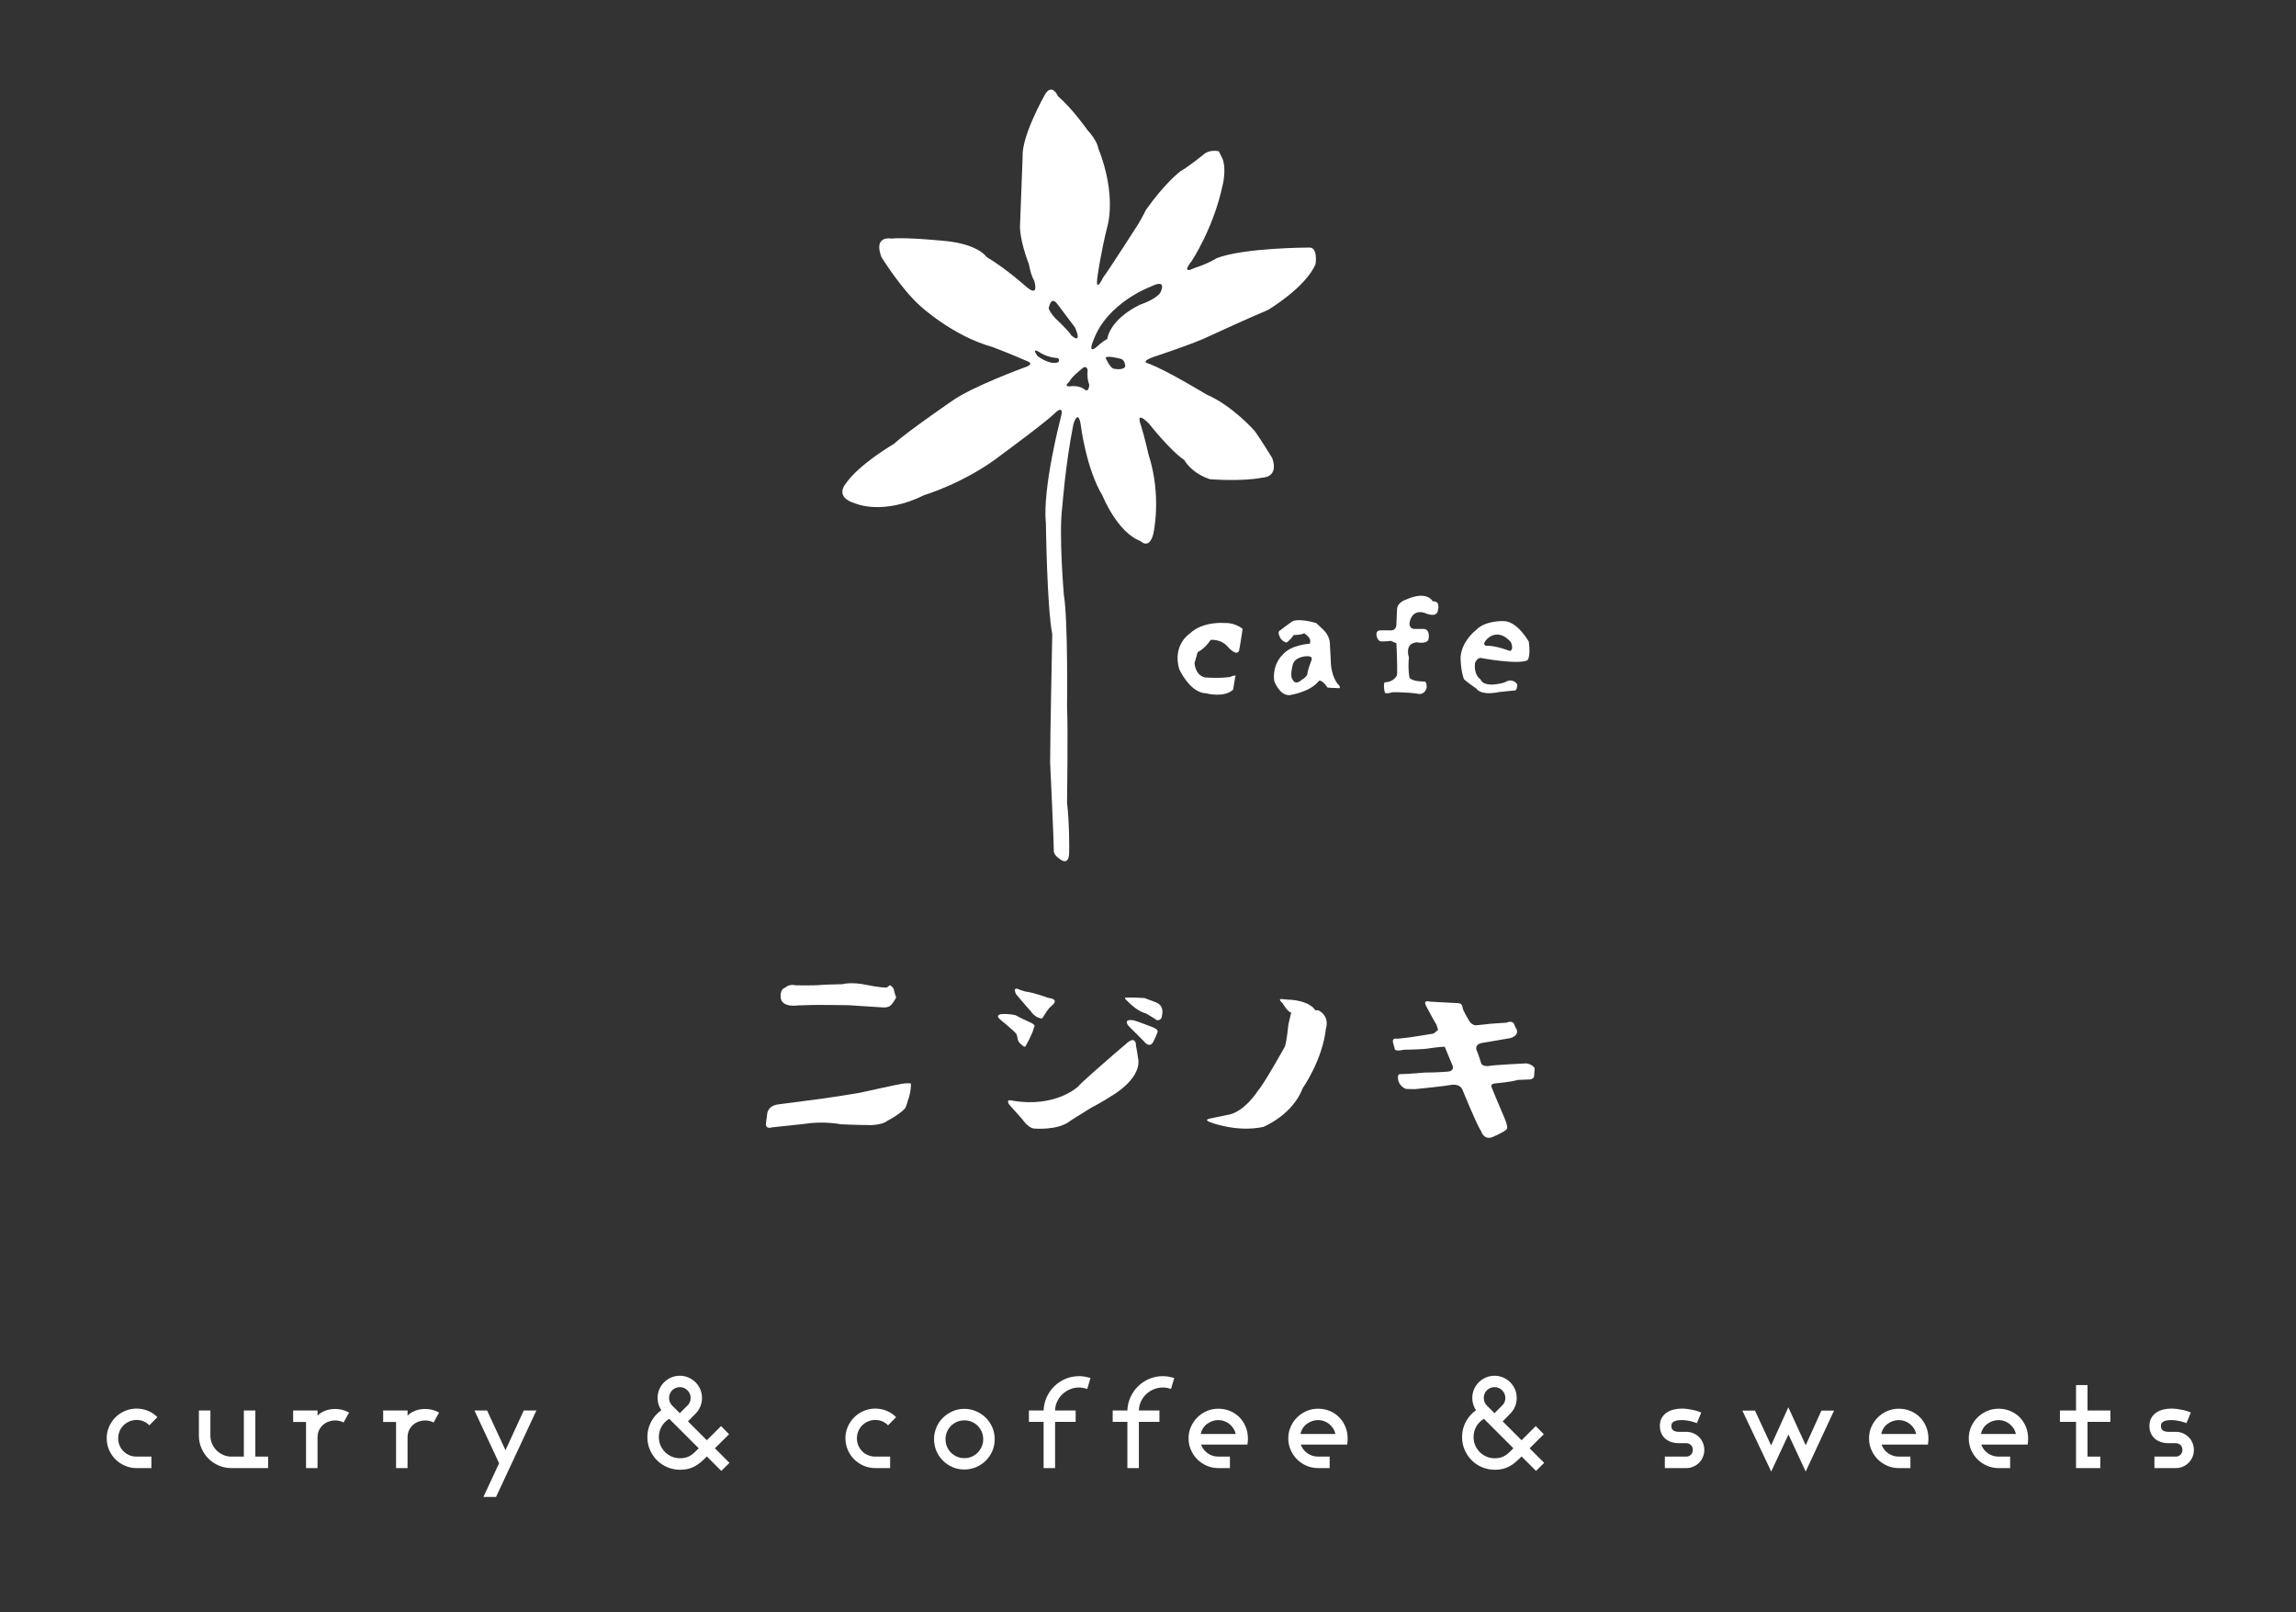 <?xml version="1.0" encoding="utf-8"?>
<!-- Generator: Adobe Illustrator 16.0.0, SVG Export Plug-In . SVG Version: 6.00 Build 0)  -->
<!DOCTYPE svg PUBLIC "-//W3C//DTD SVG 1.1//EN" "http://www.w3.org/Graphics/SVG/1.1/DTD/svg11.dtd">
<svg version="1.1" id="レイヤー_1" xmlns="http://www.w3.org/2000/svg" xmlns:xlink="http://www.w3.org/1999/xlink" x="0px"
	 y="0px" width="400px" height="280.818px" viewBox="0 0 400 280.818" enable-background="new 0 0 400 280.818"
	 xml:space="preserve">
<rect x="0" y="0" width="400" height="280.818" fill="#333333" stroke="none"/>
<g>
	<path fill="#FFFFFF" d="M138.94,175.14l2.612-0.079c0.974-0.039,6.313,0.04,6.313,0.04c1.169,0.079,6.003,0.39,6.003,0.39
		c1.051,0.039,1.363-0.428,1.363-0.428c0.664-0.703,0.897-1.365,0.897-1.365c-0.195-0.311-0.429-1.442-0.429-1.442
		c-0.585-0.856-0.741-0.585-0.741-0.585l-0.468,0.352c-1.129,0.039-3.352-0.428-3.352-0.428c-2.845-0.625-4.364-0.157-4.364-0.157
		c-2.105,0.039-3.587,0.118-3.587,0.118c-1.52,0.155-4.521,0.077-4.521,0.077c-1.286-0.272-1.831,0.391-1.831,0.391
		c-1.053,0.274-0.819,1.832-0.819,1.832C136.29,175.568,138.94,175.14,138.94,175.14z"/>
	<path fill="#FFFFFF" d="M157.103,188.781c-1.092,0.195-6.548,1.404-6.548,1.404c-0.702,0.232-6.898,1.129-6.898,1.129
		c-1.637,0.234-7.989,1.053-7.989,1.053c-2.066,0.233-2.027,1.792-2.027,1.792l-0.195,1.481c-0.117,1.168,1.014,0.741,1.014,0.741
		c1.209-0.118,5.495-0.585,5.495-0.585c3.547-0.585,6.47,0.038,6.47,0.038c2.066,0.117,5.301,0.156,5.301,0.156
		c2.183-0.079,2.845-0.741,2.845-0.741c2.221-1.168,3.079-2.143,3.079-2.143c0.272-0.43,0.506-1.365,0.506-1.365
		c0.585-1.52,0.547-2.962,0.547-2.962C158.583,188.585,157.103,188.781,157.103,188.781z"/>
	<path fill="#FFFFFF" d="M179.553,176.114c0,0,0.779,1.286,2.026,1.286c0,0,0.664-1.13,1.169-1.754l0.818-0.78
		c0,0,0.624-0.701-0.389-0.935c0,0-0.702-0.117-1.13-0.312c0,0-2.221-0.778-3.391-0.895l-0.896-0.274c0,0-1.52-0.858-0.74,0.741
		C177.02,173.191,178.851,175.373,179.553,176.114z"/>
	<path fill="#FFFFFF" d="M177.058,180.09c0,0,0.234,0.584,0.234,0.896c0,0,0.04,0.506,0.623,0.935c0,0,0.703,0.818,0.857,0.117
		c0,0,1.17-2.026,1.365-3.08c0,0,0.506-0.389-0.741-0.896c0,0-1.871-0.856-2.456-1.208c0,0-1.053-0.312-2.571-0.194
		c0,0-1.053,0.155-0.118,0.935C174.251,177.596,176.591,179.504,177.058,180.09z"/>
	<path fill="#FFFFFF" d="M197.91,182.194c0,0,0.077-2.104-1.832-0.273c0,0-2.768,2.339-3.624,3.117c0,0-4.522,3.936-4.561,4.171
		c0,0-3.937,3.859-11.653,2.494c0,0-1.053-0.311-0.429,0.702c0,0,1.831,2.027,2.299,2.573c0,0,0.897,1.365,1.911,1.598
		c0,0,4.286,0.428,6.43-1.324c0,0,1.988-1.287,3.664-2.3c0,0,2.183-1.131,3.43-1.988c0,0,4.95-2.729,4.794-6.159
		C198.339,184.805,198.027,182.622,197.91,182.194z"/>
	<path fill="#FFFFFF" d="M200.872,178.958c0,0-2.689-1.052-3.312-1.208c0,0-1.988-0.429-0.975,0.936c0,0,2.338,2.338,2.729,2.728
		c0,0,0.935,1.287,1.598,0.079c0,0,0.741-1.48,0.779-1.832C201.69,179.661,201.69,179.271,200.872,178.958z"/>
	<path fill="#FFFFFF" d="M201.457,174.632l-2.066-0.779c0,0-1.949-0.117-2.923-0.078c0,0-1.053-0.195-0.04,0.623
		c0,0,1.677,1.794,3.158,2.104c0,0,1.559,0.897,1.948,1.209c0,0,0.857,0.116,0.896-0.78
		C202.438,176.776,202.938,175.295,201.457,174.632z"/>
	<path fill="#FFFFFF" d="M229.713,175.996l-0.623-0.038c0,0-0.039-0.391-1.208-1.053c0,0-1.247-0.702-3.47-0.779l-0.974-0.079
		c0,0-1.053-0.233,0.039,0.741c0,0,0.818,1.481,1.48,1.598c0,0-0.585,2.261-0.546,2.494c0,0-0.193,2.144-0.545,3.391
		c0,0-3.547,6.393-4.678,7.679c0,0-2.455,3.937-5.495,4.288l-2.962,0.623c0,0-1.013,0.157,0,0.584c0,0,4.6,1.87,9.354,0.858
		c0,0,5.106-2.065,6.861-6.743c0,0,3.467-4.912,4.052-10.407C230.999,179.154,231.779,177.166,229.713,175.996z"/>
	<path fill="#FFFFFF" d="M265.922,185.234c0,0-5.965,0.274-6.627,0.468c0,0-1.052,0.078-1.247-0.468c0,0-0.545-1.792-0.818-2.338
		c0,0-0.429-1.014,1.092-1.247c0,0,3.351-0.545,4.793-0.818c0,0,1.482-0.352,1.131-1.443l-0.39-0.779c0,0-0.117-1.012-1.404-0.467
		c0,0-1.909,0.117-2.844,0.194c0,0-1.949,0.234-2.533,0.272c0,0-0.857-0.077-1.249-1.012c0,0-1.012-1.638-1.012-2.066
		c0,0,0-0.702-0.702-0.78l-5.027-0.271c0,0-1.208-0.391-0.663,0.702c0,0,1.481,2.806,1.832,3.312l0.273,0.858
		c0,0,0,0.156-0.817,0.701c0,0-2.73,0.429-3.938,0.624c0,0-1.831,0.234-2.378,0.273c0,0-0.778-0.234-0.74,0.506l0.312,1.169
		c0,0-0.116,0.662,1.598,0.234c0,0,3.353-0.039,4.365-0.234c0,0,2.027-0.311,2.768-0.273l1.441,3.468c0,0,0.116,0.819-0.975,0.859
		c0,0-1.986,0.155-3.975,0.155c0,0-2.963,0.274-4.171,0.274c0,0-0.584-0.118-0.467,0.702c0,0-0.033,1.172,1.208,1.792
		c0.155,0.077-0.016,0.117,1.793,0.117c0.194,0,5.339-0.545,6.313-0.741c0,0,1.403-0.273,1.91,0.818c0,0,2.455,6.081,3.273,7.289
		c0,0,0.429,1.52,1.91,1.014c0,0,2.104-0.897,2.455-1.326c0,0,0.508-0.117-0.312-2.027c0,0-2.144-5.027-2.261-5.417
		c0,0-0.273-0.584,0.819-0.624c0,0,2.688-0.234,3.741-0.585l1.987-0.078c0,0,0.936,0.039,0.896-0.778l0.078-1.209
		C267.363,186.053,266.974,185.39,265.922,185.234z"/>
	<path fill="#FFFFFF" d="M210.772,83.472c0,0,5.528,0.46,9.214-0.277c0,0,2.854,0,1.657-3.408c0,0-2.211-3.593-3.041-4.699
		c0,0-3.868-4.421-8.382-6.355c0,0-7.277-4.421-10.226-5.435c0,0-1.381-0.276,0.922-1.105c0,0,7.276-2.396,9.672-3.594
		c0,0,7.186-3.316,10.317-4.604c0,0,6.633-3.961,8.291-8.015c0,0,0.46-3.041-1.198-2.855c0,0-11.147,0-16.027,1.842
		c0,0-1.384,0.921-3.962,1.751c0,0-2.396,1.29-0.37-1.29c0,0,3.778-5.711,5.344-13.082c0,0,0.737-2.763,0-4.698
		c0,0-0.46-0.921-0.645-1.29c0,0-1.566-0.46-2.765,0.645c0,0-2.487,2.027-3.96,2.855c0,0-2.671,2.027-5.988,6.725
		c0,0-0.277,0.645-1.29,2.395c0,0-5.066,7.922-6.173,9.397c0,0-1.473,3.13-0.921-0.461c0,0,0.554-3.96,1.659-8.383
		c0,0,1.75-5.342-1.566-13.725c0,0-0.092-1.197-1.935-3.225c0,0-2.58-3.684-5.065-5.804c0,0-1.106-2.58-2.396-0.093
		c0,0-3.962,7.002-3.777,10.595c0,0-0.369,10.041-0.461,12.16c0,0-0.091,2.302,1.566,6.632c0,0,0.278,1.75,0.921,2.855
		c0,0,0.921,2.948-1.29,1.106c0,0-3.684-3.316-7-5.25c0,0-1.291-2.12-6.817-2.763c0,0-6.909-0.737-9.765-0.461
		c0,0-3.224-0.644-1.751,3.225c0,0,3.41,5.528,6.725,8.475c0,0,5.619,5.25,12.621,7.187c0,0,3.409,1.29,6.08,2.487
		c0,0,1.566,0.46-0.83,1.197c0,0-8.751,3.225-12.159,5.619c0,0-8.198,5.619-10.226,7.554c0,0-6.079,3.5-8.475,7.001
		c0,0-2.026,2.304,1.751,3.41c0,0,4.79,2.118,11.975-1.475c0,0,7.185-2.119,13.542-7.093c0,0,7.646-5.62,9.12-7.094
		c0,0,1.842-1.935,1.106,0.737c0,0-3.224,12.251-2.58,18.423c0,0,0.184,14.555,1.106,19.252c0,0-0.37,18.239-0.37,22.294
		c0,0,0.645,13.817,0.645,15.475c0,0-0.091,0.645,1.014,1.382c0,0,1.658,1.474,1.658-1.197c0,0,0.092-4.698-0.369-8.566
		c0,0,0.184-13.081,0-16.767c0,0,0.184-15.015-0.552-19.437c0,0-0.921-10.686-0.276-15.385c0,0,0.552-7.461,1.935-14.37
		c0,0,0.829-2.856,1.29,0.184c0,0,0.921,7.555,3.776,12.252c0,0,2.58,6.449,6.632,7.923c0,0,1.475,1.566,2.212-1.199
		c0,0,1.565-6.54-0.829-13.91c0,0-0.645-2.856-1.29-4.974c0,0-1.198-2.947,1.381-0.369c0,0,3.686,4.698,6.171,6.356
		C206.352,80.155,207.457,82.366,210.772,83.472z M183.966,63.204c-1.474,0.184-3.224-1.197-3.224-1.197
		c-1.289-1.842,0.645-0.461,0.645-0.461c1.474,0.83,2.948,0.83,2.948,0.83C184.888,63.112,183.966,63.204,183.966,63.204z
		 M183.874,55.467c-1.566-1.751-1.106-2.027-1.106-2.027c0.461-1.935,1.382-0.553,1.382-0.553l3.132,4.146
		c1.382,3.225-0.645,1.381-0.645,1.381C185.994,57.4,183.874,55.467,183.874,55.467z M189.033,67.902
		c-0.829-0.737-2.211-0.645-2.211-0.645c-1.842,0.276-0.553-0.736-0.553-0.736c0.369-0.83,2.119-2.21,2.119-2.21
		c0.921-0.922,1.105,0.184,1.105,0.184c-0.184,1.566,0.277,2.488,0.277,2.488C189.678,68.456,189.033,67.902,189.033,67.902z
		 M194.007,64.218c-0.645-0.185-1.381-1.842-1.381-1.842c0-0.553,2.486,0.093,2.486,0.093c0.922,0.091,0.922,1.381,0.922,1.381
		C195.666,64.586,194.007,64.218,194.007,64.218z M198.614,53.071c-5.435,2.672-5.711,5.987-5.711,5.987
		c-0.921,0.461-1.75,1.29-1.75,1.29c-1.843,1.566-0.646-1.105-0.646-1.105c2.396-6.541,9.95-9.305,9.95-9.305
		c3.132-1.566,1.658,1.105,1.658,1.105C201.193,52.243,198.614,53.071,198.614,53.071z"/>
	<path fill="#FFFFFF" d="M214.826,120.134l0.369-2.211c0,0,0.46-0.552-0.922,0c0,0-1.381,0.276-4.238,0.092
		c0,0-1.657-0.092-1.933-2.488l0.552-1.933c0,0,1.236-0.548,2.248-2.115c0,0,1.806-0.281,3.095,1.285c0,0,1.383,1.567,1.843,0.645
		c0,0,0.091-0.276,0.277-1.474l0.367-2.395c0,0-1.289-1.106-3.132-1.014c0,0-3.777-0.369-6.08,1.842c0,0-3.04,1.935-1.843,6.173
		c0,0,1.843,4.146,4.698,4.235C210.128,120.778,213.26,121.608,214.826,120.134z"/>
	<path fill="#FFFFFF" d="M233.111,119.218c0,0-1.266-1.417-1.266-4.148l-0.151-2.782c0,0,0.151-1.518-1.417-2.833
		c0,0-0.708-0.708-0.96-0.912c0,0-2.682-0.86-4.099-0.354c0,0-1.466,1.013-2.124,1.568c0,0-0.606,0.151-0.202,1.012
		c0,0,0.202,0.859,1.215,1.163c0,0,0.605-0.304,1.265-1.315c0,0,1.314,0,1.821-0.304c0,0,1.518,0.86,0.96,1.822
		c0,0-3.237,0.152-4.703,1.923c0,0-1.821,1.568-1.467,4.552c0,0,0.909,2.58,2.68,2.479c0,0,3.592-0.506,5.109-2.479
		c0,0,0.404-0.405,1.518,1.164c0,0,1.315,0.102,2.073,0.102C233.363,119.876,233.617,119.622,233.111,119.218z M228.457,115.07
		c-0.657,1.618-0.708,2.428-0.708,2.428c-0.253,0.557-0.962,0.911-0.962,0.911c-1.163,1.063-1.568,0-1.568,0
		c-0.556-0.608-0.051-2.378-0.051-2.378c0.204-1.669,2.43-1.72,2.43-1.72C228.913,114.21,228.457,115.07,228.457,115.07z"/>
	<path fill="#FFFFFF" d="M246.972,120.837c0,0,1.113,0.404,1.568-1.013c0,0,0.102-1.111-0.404-1.111c0,0-2.074,0.049-2.581-0.658
		c0,0-0.303-1.468-0.101-3.542c0,0-0.859-2.427,1.366-2.63c0,0,1.973,0.406,2.073-0.657c0,0,0.355-1.82-1.112-1.669h-1.366
		c0,0-0.91,0.05-0.86-1.013c0,0,0.253-2.428,2.53-1.821c0,0,2.275,1.113,2.428-0.455c0,0,0.507-1.618-0.91-1.518
		c0,0-0.911-1.973-4.654-0.303c0,0-1.568,0.455-1.568,1.771l-0.101,2.377c0,0,0.151,1.366-1.215,1.213h-1.669
		c0,0-0.606,0-0.606,0.659c0,0,0.05,1.163,0.809,1.264c0,0,1.265,0,1.72-0.102c0,0,0.81,0.406,0.962,0.406
		c0,0,0.202,4.248,0.101,5.564c0,0-0.455,1.213-2.175,1.265c0,0-0.253,0.608,0.052,1.72c0,0-0.103,0.405,1.365,0
		C242.622,120.584,244.897,120.533,246.972,120.837z"/>
	<path fill="#FFFFFF" d="M257.24,119.977c0,0,0.607,1.264,4.049,0.556l2.528-0.253c0,0,0.506,0.152,0.506-1.062
		c0,0-0.708-1.264-2.175-0.354c0,0-3.541,1.163-4.249-0.557c0,0-1.215-0.708-0.91-2.884c0,0,0.403-0.911,1.012-0.809
		c0,0,6.373,1.213,8.093,0.404c0,0,0.607-0.456,0.254-3.237c0,0-2.024-3.643-4.452-3.592c0,0-3.188-0.151-4.806,1.618
		c0,0-2.429,1.821-2.632,4.655c0,0-0.051,1.922,0.558,3.793C255.016,118.256,255.116,118.509,257.24,119.977z M259.062,111.325
		c0,0,1.821-2.073,4.148,0.508c0,0,0.606,1.315-0.151,1.567c0,0-2.58-1.012-4.149-0.911
		C258.91,112.489,258.051,112.338,259.062,111.325z"/>
</g>
<g>
	<path fill="#FFFFFF" d="M26.02,248.28c-0.623-0.622-1.365-0.934-2.225-0.934c-0.445,0-0.865,0.085-1.257,0.255
		c-0.393,0.171-0.734,0.401-1.023,0.69c-0.29,0.289-0.517,0.626-0.68,1.013c-0.163,0.386-0.244,0.801-0.244,1.246
		s0.081,0.86,0.244,1.246c0.163,0.386,0.39,0.723,0.68,1.012c0.289,0.289,0.63,0.516,1.023,0.678
		c0.393,0.163,0.812,0.245,1.257,0.245h2.58v2.002h-2.58c-0.712,0-1.387-0.137-2.025-0.412c-0.638-0.274-1.19-0.645-1.657-1.113
		c-0.467-0.466-0.838-1.015-1.113-1.646c-0.274-0.63-0.412-1.301-0.412-2.013s0.138-1.382,0.412-2.013
		c0.275-0.631,0.646-1.179,1.113-1.647c0.467-0.467,1.02-0.838,1.657-1.112c0.638-0.274,1.313-0.411,2.025-0.411
		c0.682,0,1.335,0.126,1.958,0.378c0.622,0.253,1.179,0.623,1.668,1.113L26.02,248.28z"/>
	<path fill="#FFFFFF" d="M40.324,255.733c-0.786,0-1.524-0.148-2.213-0.445c-0.69-0.295-1.291-0.7-1.802-1.212
		c-0.512-0.512-0.917-1.112-1.213-1.802s-0.445-1.427-0.445-2.213v-4.362h2.003v4.362c0,0.504,0.096,0.979,0.289,1.423
		c0.193,0.446,0.457,0.834,0.791,1.168c0.333,0.334,0.723,0.597,1.167,0.791c0.445,0.191,0.92,0.289,1.424,0.289h2.158v-8.032h2.003
		v8.032h2.225v2.002H40.324z"/>
	<path fill="#FFFFFF" d="M59.856,247.791c-0.43-0.237-0.918-0.356-1.467-0.356c-0.386,0-0.761,0.064-1.124,0.19
		c-0.364,0.126-0.69,0.314-0.979,0.566c-0.289,0.253-0.523,0.564-0.702,0.935c-0.178,0.371-0.267,0.793-0.267,1.268v5.339h-2.002
		v-8.031H51.07v-2.003h4.249v0.913c0.252-0.312,0.656-0.586,1.213-0.824c0.556-0.237,1.182-0.355,1.879-0.355
		c0.386,0,0.782,0.047,1.19,0.145c0.408,0.096,0.812,0.255,1.212,0.479L59.856,247.791z"/>
	<path fill="#FFFFFF" d="M75.541,247.791c-0.43-0.237-0.92-0.356-1.468-0.356c-0.386,0-0.76,0.064-1.125,0.19
		c-0.363,0.126-0.688,0.314-0.979,0.566c-0.289,0.253-0.522,0.564-0.701,0.935c-0.178,0.371-0.267,0.793-0.267,1.268v5.339H69
		v-8.031h-2.247v-2.003h4.249v0.913c0.252-0.312,0.656-0.586,1.212-0.824c0.557-0.237,1.183-0.355,1.88-0.355
		c0.385,0,0.783,0.047,1.19,0.145c0.408,0.096,0.812,0.255,1.212,0.479L75.541,247.791z"/>
	<path fill="#FFFFFF" d="M86.419,260.761h-2.203l2.736-5.874l-4.293-9.189h2.202l3.204,6.919l3.182-6.919h2.203L86.419,260.761z"/>
	<path fill="#FFFFFF" d="M125.663,256.223l-2.514-2.515c-0.356,0.357-0.701,0.678-1.035,0.968c-0.334,0.289-0.683,0.534-1.046,0.734
		c-0.363,0.2-0.752,0.353-1.167,0.457c-0.416,0.103-0.89,0.155-1.424,0.155c-0.787,0-1.528-0.148-2.225-0.445
		c-0.698-0.296-1.302-0.704-1.813-1.223c-0.512-0.519-0.917-1.124-1.212-1.813c-0.297-0.69-0.445-1.427-0.445-2.213
		c0-0.949,0.215-1.832,0.645-2.648c0.43-0.816,1.023-1.491,1.78-2.025c-0.43-0.638-0.645-1.349-0.645-2.135
		c0-0.534,0.099-1.035,0.3-1.501c0.2-0.467,0.478-0.878,0.833-1.235c0.356-0.355,0.769-0.633,1.235-0.833
		c0.467-0.201,0.967-0.3,1.501-0.3c0.534,0,1.035,0.099,1.501,0.3c0.468,0.2,0.879,0.479,1.235,0.833
		c0.356,0.357,0.633,0.769,0.834,1.235c0.2,0.467,0.299,0.967,0.299,1.501c0,0.519-0.096,1.012-0.289,1.479
		c-0.193,0.468-0.475,0.886-0.845,1.257l-1.313,1.335l3.293,3.292l2.47-2.47l1.4,1.424l-2.468,2.447l2.536,2.537L125.663,256.223z
		 M116.585,247.146c-0.563,0.341-1.004,0.789-1.323,1.345c-0.319,0.557-0.479,1.168-0.479,1.836c0,0.519,0.096,1,0.289,1.446
		c0.193,0.445,0.457,0.833,0.791,1.168c0.333,0.333,0.722,0.596,1.167,0.789c0.445,0.192,0.927,0.289,1.447,0.289
		c0.385,0,0.722-0.041,1.011-0.123c0.29-0.081,0.561-0.2,0.812-0.356c0.252-0.156,0.49-0.341,0.712-0.556
		c0.223-0.215,0.46-0.449,0.712-0.702L116.585,247.146z M119.767,242.185c-0.371-0.37-0.816-0.556-1.335-0.556
		c-0.252,0-0.493,0.049-0.723,0.145c-0.23,0.097-0.43,0.23-0.6,0.4c-0.171,0.171-0.305,0.371-0.401,0.601s-0.145,0.479-0.145,0.746
		c0,0.519,0.185,0.965,0.556,1.334l1.312,1.313l1.335-1.335c0.178-0.163,0.314-0.359,0.412-0.589s0.145-0.47,0.145-0.723
		C120.323,243,120.138,242.556,119.767,242.185z"/>
	<path fill="#FFFFFF" d="M154.717,248.28c-0.623-0.622-1.365-0.934-2.225-0.934c-0.445,0-0.865,0.085-1.258,0.255
		c-0.393,0.171-0.734,0.401-1.022,0.69c-0.29,0.289-0.516,0.626-0.679,1.013c-0.164,0.386-0.245,0.801-0.245,1.246
		s0.081,0.86,0.245,1.246c0.163,0.386,0.389,0.723,0.679,1.012c0.289,0.289,0.63,0.516,1.022,0.678
		c0.393,0.163,0.812,0.245,1.258,0.245h2.581v2.002h-2.581c-0.712,0-1.387-0.137-2.025-0.412c-0.638-0.274-1.19-0.645-1.657-1.113
		c-0.467-0.466-0.838-1.015-1.112-1.646c-0.275-0.63-0.413-1.301-0.413-2.013s0.137-1.382,0.413-2.013
		c0.274-0.631,0.645-1.179,1.112-1.647c0.467-0.467,1.019-0.838,1.657-1.112c0.638-0.274,1.313-0.411,2.025-0.411
		c0.682,0,1.334,0.126,1.958,0.378c0.623,0.253,1.179,0.623,1.669,1.113L154.717,248.28z"/>
	<path fill="#FFFFFF" d="M172.881,252.752c-0.275,0.638-0.653,1.198-1.135,1.68s-1.045,0.861-1.691,1.135
		c-0.645,0.274-1.332,0.411-2.057,0.411c-0.727,0-1.41-0.137-2.047-0.411c-0.638-0.274-1.198-0.653-1.68-1.135
		s-0.86-1.042-1.134-1.68c-0.275-0.638-0.412-1.319-0.412-2.046s0.137-1.414,0.412-2.059c0.274-0.645,0.652-1.205,1.134-1.679
		c0.482-0.475,1.042-0.853,1.68-1.135c0.637-0.282,1.32-0.423,2.047-0.423c0.726,0,1.412,0.141,2.057,0.423
		c0.646,0.282,1.209,0.66,1.691,1.135c0.482,0.474,0.86,1.035,1.135,1.679c0.274,0.645,0.412,1.332,0.412,2.059
		S173.155,252.114,172.881,252.752z M171.034,249.415c-0.17-0.4-0.403-0.749-0.701-1.045c-0.297-0.297-0.645-0.53-1.046-0.701
		c-0.399-0.17-0.831-0.255-1.29-0.255c-0.445,0-0.868,0.085-1.268,0.255c-0.401,0.171-0.75,0.404-1.046,0.701
		c-0.297,0.296-0.531,0.645-0.702,1.045c-0.17,0.401-0.255,0.831-0.255,1.291s0.085,0.889,0.255,1.29
		c0.171,0.401,0.404,0.749,0.702,1.046c0.295,0.297,0.645,0.531,1.046,0.702c0.399,0.17,0.823,0.255,1.268,0.255
		c0.459,0,0.89-0.085,1.29-0.255c0.401-0.171,0.749-0.409,1.046-0.713c0.297-0.304,0.531-0.657,0.701-1.057
		c0.171-0.4,0.256-0.823,0.256-1.268C171.291,250.246,171.205,249.815,171.034,249.415z"/>
	<path fill="#FFFFFF" d="M189.421,241.94c-0.252-0.075-0.489-0.134-0.712-0.179c-0.222-0.043-0.46-0.067-0.712-0.067
		c-0.564,0-1.093,0.104-1.59,0.312s-0.935,0.489-1.313,0.846c-0.378,0.356-0.682,0.778-0.912,1.268
		c-0.23,0.489-0.353,1.016-0.368,1.579h3.583v1.981h-3.583v8.053h-2.001v-8.053h-2.559v-1.981h2.559
		c0.029-0.83,0.211-1.608,0.544-2.335c0.334-0.726,0.779-1.36,1.335-1.902c0.557-0.541,1.202-0.967,1.936-1.278
		c0.734-0.312,1.524-0.468,2.369-0.468c0.341,0,0.675,0.03,1.001,0.089c0.327,0.06,0.653,0.134,0.98,0.223L189.421,241.94z"/>
	<path fill="#FFFFFF" d="M204.016,241.94c-0.252-0.075-0.49-0.134-0.712-0.179c-0.224-0.043-0.46-0.067-0.712-0.067
		c-0.564,0-1.095,0.104-1.591,0.312c-0.498,0.208-0.935,0.489-1.312,0.846c-0.379,0.356-0.683,0.778-0.913,1.268
		c-0.23,0.489-0.351,1.016-0.366,1.579h3.581v1.981h-3.581v8.053h-2.003v-8.053h-2.558v-1.981h2.558
		c0.03-0.83,0.211-1.608,0.545-2.335c0.334-0.726,0.779-1.36,1.335-1.902c0.556-0.541,1.201-0.967,1.936-1.278
		c0.734-0.312,1.523-0.468,2.369-0.468c0.341,0,0.675,0.03,1.001,0.089c0.325,0.06,0.652,0.134,0.979,0.223L204.016,241.94z"/>
	<path fill="#FFFFFF" d="M217.386,251.117c-0.015,0.2-0.037,0.375-0.067,0.522h-8.075c0.223,0.623,0.608,1.128,1.157,1.513
		c0.548,0.386,1.164,0.579,1.846,0.579h2.025v2.002h-2.025c-0.712,0-1.383-0.137-2.013-0.412c-0.631-0.274-1.179-0.645-1.646-1.113
		c-0.469-0.466-0.84-1.015-1.113-1.646c-0.275-0.63-0.411-1.301-0.411-2.013s0.136-1.38,0.411-2.001
		c0.273-0.623,0.645-1.168,1.113-1.635c0.467-0.467,1.015-0.838,1.646-1.113c0.63-0.274,1.301-0.411,2.013-0.411
		c0.742,0,1.428,0.134,2.059,0.4c0.63,0.268,1.176,0.634,1.634,1.101c0.46,0.468,0.819,1.021,1.08,1.659
		c0.26,0.638,0.39,1.32,0.39,2.045C217.408,250.742,217.399,250.917,217.386,251.117z M214.872,248.813
		c-0.193-0.296-0.423-0.551-0.689-0.766c-0.268-0.216-0.567-0.383-0.901-0.5c-0.334-0.119-0.679-0.179-1.035-0.179
		c-0.355,0-0.7,0.06-1.034,0.179c-0.334,0.118-0.642,0.281-0.923,0.489c-0.282,0.207-0.52,0.463-0.712,0.768
		c-0.193,0.304-0.319,0.634-0.378,0.989h6.073C215.198,249.438,215.064,249.11,214.872,248.813z"/>
	<path fill="#FFFFFF" d="M234.761,251.117c-0.015,0.2-0.038,0.375-0.067,0.522h-8.076c0.224,0.623,0.608,1.128,1.157,1.513
		c0.549,0.386,1.165,0.579,1.847,0.579h2.025v2.002h-2.025c-0.712,0-1.383-0.137-2.013-0.412c-0.632-0.274-1.179-0.645-1.647-1.113
		c-0.467-0.466-0.838-1.015-1.111-1.646c-0.275-0.63-0.412-1.301-0.412-2.013s0.137-1.38,0.412-2.001
		c0.273-0.623,0.645-1.168,1.111-1.635c0.469-0.467,1.016-0.838,1.647-1.113c0.63-0.274,1.301-0.411,2.013-0.411
		c0.742,0,1.428,0.134,2.059,0.4c0.63,0.268,1.175,0.634,1.634,1.101c0.46,0.468,0.819,1.021,1.08,1.659
		c0.259,0.638,0.389,1.32,0.389,2.045C234.782,250.742,234.774,250.917,234.761,251.117z M232.246,248.813
		c-0.192-0.296-0.422-0.551-0.689-0.766c-0.267-0.216-0.567-0.383-0.901-0.5c-0.334-0.119-0.678-0.179-1.034-0.179
		c-0.355,0-0.7,0.06-1.034,0.179c-0.334,0.118-0.642,0.281-0.924,0.489c-0.281,0.207-0.519,0.463-0.712,0.768
		c-0.192,0.304-0.318,0.634-0.378,0.989h6.073C232.573,249.438,232.438,249.11,232.246,248.813z"/>
	<path fill="#FFFFFF" d="M267.597,256.223l-2.514-2.515c-0.356,0.357-0.702,0.678-1.036,0.968c-0.332,0.289-0.682,0.534-1.044,0.734
		c-0.364,0.2-0.754,0.353-1.169,0.457c-0.415,0.103-0.89,0.155-1.424,0.155c-0.786,0-1.527-0.148-2.225-0.445
		c-0.697-0.296-1.301-0.704-1.813-1.223c-0.511-0.519-0.915-1.124-1.212-1.813s-0.445-1.427-0.445-2.213
		c0-0.949,0.215-1.832,0.646-2.648s1.023-1.491,1.78-2.025c-0.431-0.638-0.646-1.349-0.646-2.135c0-0.534,0.101-1.035,0.3-1.501
		c0.2-0.467,0.479-0.878,0.835-1.235c0.355-0.355,0.768-0.633,1.234-0.833c0.468-0.201,0.968-0.3,1.502-0.3s1.034,0.099,1.501,0.3
		c0.468,0.2,0.879,0.479,1.234,0.833c0.356,0.357,0.635,0.769,0.835,1.235c0.201,0.467,0.301,0.967,0.301,1.501
		c0,0.519-0.097,1.012-0.289,1.479c-0.193,0.468-0.476,0.886-0.847,1.257l-1.312,1.335l3.293,3.292l2.469-2.47l1.401,1.424
		l-2.47,2.447l2.537,2.537L267.597,256.223z M258.52,247.146c-0.563,0.341-1.004,0.789-1.323,1.345
		c-0.319,0.557-0.479,1.168-0.479,1.836c0,0.519,0.096,1,0.289,1.446c0.193,0.445,0.456,0.833,0.789,1.168
		c0.334,0.333,0.724,0.596,1.169,0.789c0.444,0.192,0.927,0.289,1.445,0.289c0.386,0,0.724-0.041,1.013-0.123
		c0.289-0.081,0.56-0.2,0.812-0.356c0.252-0.156,0.488-0.341,0.712-0.556c0.222-0.215,0.459-0.449,0.712-0.702L258.52,247.146z
		 M261.701,242.185c-0.371-0.37-0.815-0.556-1.335-0.556c-0.253,0-0.493,0.049-0.724,0.145c-0.229,0.097-0.43,0.23-0.601,0.4
		c-0.17,0.171-0.304,0.371-0.399,0.601c-0.098,0.23-0.145,0.479-0.145,0.746c0,0.519,0.185,0.965,0.556,1.334l1.312,1.313
		l1.335-1.335c0.178-0.163,0.314-0.359,0.411-0.589s0.145-0.47,0.145-0.723C262.257,243,262.071,242.556,261.701,242.185z"/>
	<path fill="#FFFFFF" d="M296.673,253.797c-0.164,0.386-0.39,0.724-0.679,1.013c-0.29,0.289-0.627,0.515-1.012,0.678
		c-0.387,0.164-0.794,0.245-1.225,0.245h-3.715v-2.002h3.715c0.326,0,0.602-0.112,0.823-0.334c0.223-0.222,0.334-0.497,0.334-0.823
		c0-0.356-0.107-0.642-0.322-0.856s-0.494-0.324-0.835-0.324h-1.291c-0.458,0-0.89-0.066-1.289-0.2
		c-0.401-0.133-0.749-0.326-1.046-0.578s-0.53-0.567-0.7-0.945c-0.172-0.379-0.257-0.804-0.257-1.279
		c0-0.549,0.112-1.016,0.334-1.402c0.223-0.386,0.512-0.697,0.868-0.934c0.355-0.238,0.759-0.412,1.212-0.523
		c0.452-0.111,0.915-0.167,1.391-0.167c0.371,0,0.73,0.025,1.079,0.077c0.348,0.053,0.675,0.111,0.979,0.178
		c0.305,0.067,0.571,0.141,0.801,0.223c0.23,0.081,0.412,0.152,0.545,0.211l-0.756,1.846c-0.104-0.044-0.248-0.096-0.434-0.155
		c-0.186-0.059-0.397-0.119-0.635-0.179c-0.236-0.058-0.493-0.106-0.767-0.145c-0.275-0.036-0.546-0.056-0.812-0.056
		c-0.179,0-0.371,0.012-0.578,0.034c-0.208,0.022-0.404,0.067-0.59,0.134c-0.186,0.066-0.337,0.167-0.456,0.301
		c-0.119,0.133-0.178,0.319-0.178,0.556c0,0.386,0.126,0.652,0.378,0.801c0.252,0.148,0.557,0.222,0.911,0.222h1.291
		c0.445,0,0.86,0.082,1.246,0.245c0.386,0.163,0.719,0.386,1.001,0.668c0.282,0.281,0.504,0.615,0.668,1
		c0.163,0.386,0.244,0.801,0.244,1.246C296.917,253.004,296.836,253.412,296.673,253.797z"/>
	<path fill="#FFFFFF" d="M314.582,256.333l-3.004-6.452l-3.004,6.452l-5.027-10.611h2.201l2.805,6.051l3.003-6.63l3.026,6.608
		l2.735-6.029h2.202L314.582,256.333z"/>
	<path fill="#FFFFFF" d="M335.938,251.117c-0.015,0.2-0.037,0.375-0.065,0.522h-8.076c0.222,0.623,0.607,1.128,1.157,1.513
		c0.548,0.386,1.163,0.579,1.847,0.579h2.023v2.002H330.8c-0.712,0-1.384-0.137-2.015-0.412c-0.63-0.274-1.179-0.645-1.646-1.113
		c-0.467-0.466-0.838-1.015-1.112-1.646c-0.274-0.63-0.411-1.301-0.411-2.013s0.137-1.38,0.411-2.001
		c0.274-0.623,0.646-1.168,1.112-1.635c0.467-0.467,1.016-0.838,1.646-1.113c0.631-0.274,1.303-0.411,2.015-0.411
		c0.74,0,1.427,0.134,2.057,0.4c0.631,0.268,1.176,0.634,1.636,1.101c0.46,0.468,0.819,1.021,1.079,1.659
		c0.259,0.638,0.39,1.32,0.39,2.045C335.961,250.742,335.953,250.917,335.938,251.117z M333.424,248.813
		c-0.192-0.296-0.423-0.551-0.689-0.766c-0.268-0.216-0.567-0.383-0.9-0.5c-0.334-0.119-0.679-0.179-1.034-0.179
		c-0.356,0-0.702,0.06-1.034,0.179c-0.334,0.118-0.643,0.281-0.924,0.489c-0.282,0.207-0.521,0.463-0.712,0.768
		c-0.193,0.304-0.319,0.634-0.379,0.989h6.073C333.75,249.438,333.617,249.11,333.424,248.813z"/>
	<path fill="#FFFFFF" d="M353.312,251.117c-0.015,0.2-0.037,0.375-0.066,0.522h-8.075c0.222,0.623,0.607,1.128,1.156,1.513
		c0.548,0.386,1.164,0.579,1.848,0.579h2.023v2.002h-2.023c-0.712,0-1.384-0.137-2.015-0.412c-0.63-0.274-1.179-0.645-1.646-1.113
		c-0.468-0.466-0.838-1.015-1.113-1.646c-0.274-0.63-0.411-1.301-0.411-2.013s0.137-1.38,0.411-2.001
		c0.275-0.623,0.646-1.168,1.113-1.635c0.467-0.467,1.016-0.838,1.646-1.113c0.631-0.274,1.303-0.411,2.015-0.411
		c0.74,0,1.427,0.134,2.057,0.4c0.63,0.268,1.176,0.634,1.636,1.101c0.46,0.468,0.819,1.021,1.079,1.659
		c0.259,0.638,0.389,1.32,0.389,2.045C353.335,250.742,353.328,250.917,353.312,251.117z M350.799,248.813
		c-0.193-0.296-0.423-0.551-0.689-0.766c-0.268-0.216-0.567-0.383-0.9-0.5c-0.334-0.119-0.679-0.179-1.034-0.179
		c-0.356,0-0.702,0.06-1.036,0.179c-0.333,0.118-0.642,0.281-0.922,0.489c-0.282,0.207-0.521,0.463-0.713,0.768
		c-0.192,0.304-0.319,0.634-0.378,0.989h6.073C351.125,249.438,350.992,249.11,350.799,248.813z"/>
	<path fill="#FFFFFF" d="M363.68,247.68v6.051h2.225v2.002h-4.227v-8.053h-2.804v-1.981h2.804v-4.426h2.002v4.426h3.982v1.981
		H363.68z"/>
	<path fill="#FFFFFF" d="M381.966,253.797c-0.163,0.386-0.39,0.724-0.679,1.013c-0.288,0.289-0.626,0.515-1.012,0.678
		c-0.387,0.164-0.793,0.245-1.223,0.245h-3.716v-2.002h3.716c0.325,0,0.6-0.112,0.822-0.334c0.223-0.222,0.334-0.497,0.334-0.823
		c0-0.356-0.108-0.642-0.323-0.856s-0.492-0.324-0.833-0.324h-1.291c-0.46,0-0.89-0.066-1.29-0.2
		c-0.401-0.133-0.75-0.326-1.046-0.578c-0.297-0.252-0.53-0.567-0.701-0.945c-0.17-0.379-0.256-0.804-0.256-1.279
		c0-0.549,0.111-1.016,0.334-1.402c0.222-0.386,0.511-0.697,0.867-0.934c0.355-0.238,0.76-0.412,1.213-0.523
		c0.452-0.111,0.916-0.167,1.391-0.167c0.37,0,0.73,0.025,1.078,0.077c0.35,0.053,0.675,0.111,0.979,0.178
		c0.304,0.067,0.57,0.141,0.801,0.223c0.229,0.081,0.412,0.152,0.545,0.211l-0.757,1.846c-0.103-0.044-0.247-0.096-0.434-0.155
		c-0.185-0.059-0.396-0.119-0.633-0.179c-0.238-0.058-0.494-0.106-0.769-0.145c-0.274-0.036-0.545-0.056-0.812-0.056
		c-0.178,0-0.371,0.012-0.579,0.034s-0.404,0.067-0.589,0.134c-0.186,0.066-0.338,0.167-0.456,0.301
		c-0.119,0.133-0.178,0.319-0.178,0.556c0,0.386,0.126,0.652,0.378,0.801c0.252,0.148,0.556,0.222,0.912,0.222h1.291
		c0.444,0,0.859,0.082,1.245,0.245c0.386,0.163,0.72,0.386,1.001,0.668c0.281,0.281,0.504,0.615,0.667,1
		c0.163,0.386,0.245,0.801,0.245,1.246C382.211,253.004,382.129,253.412,381.966,253.797z"/>
</g>
</svg>
